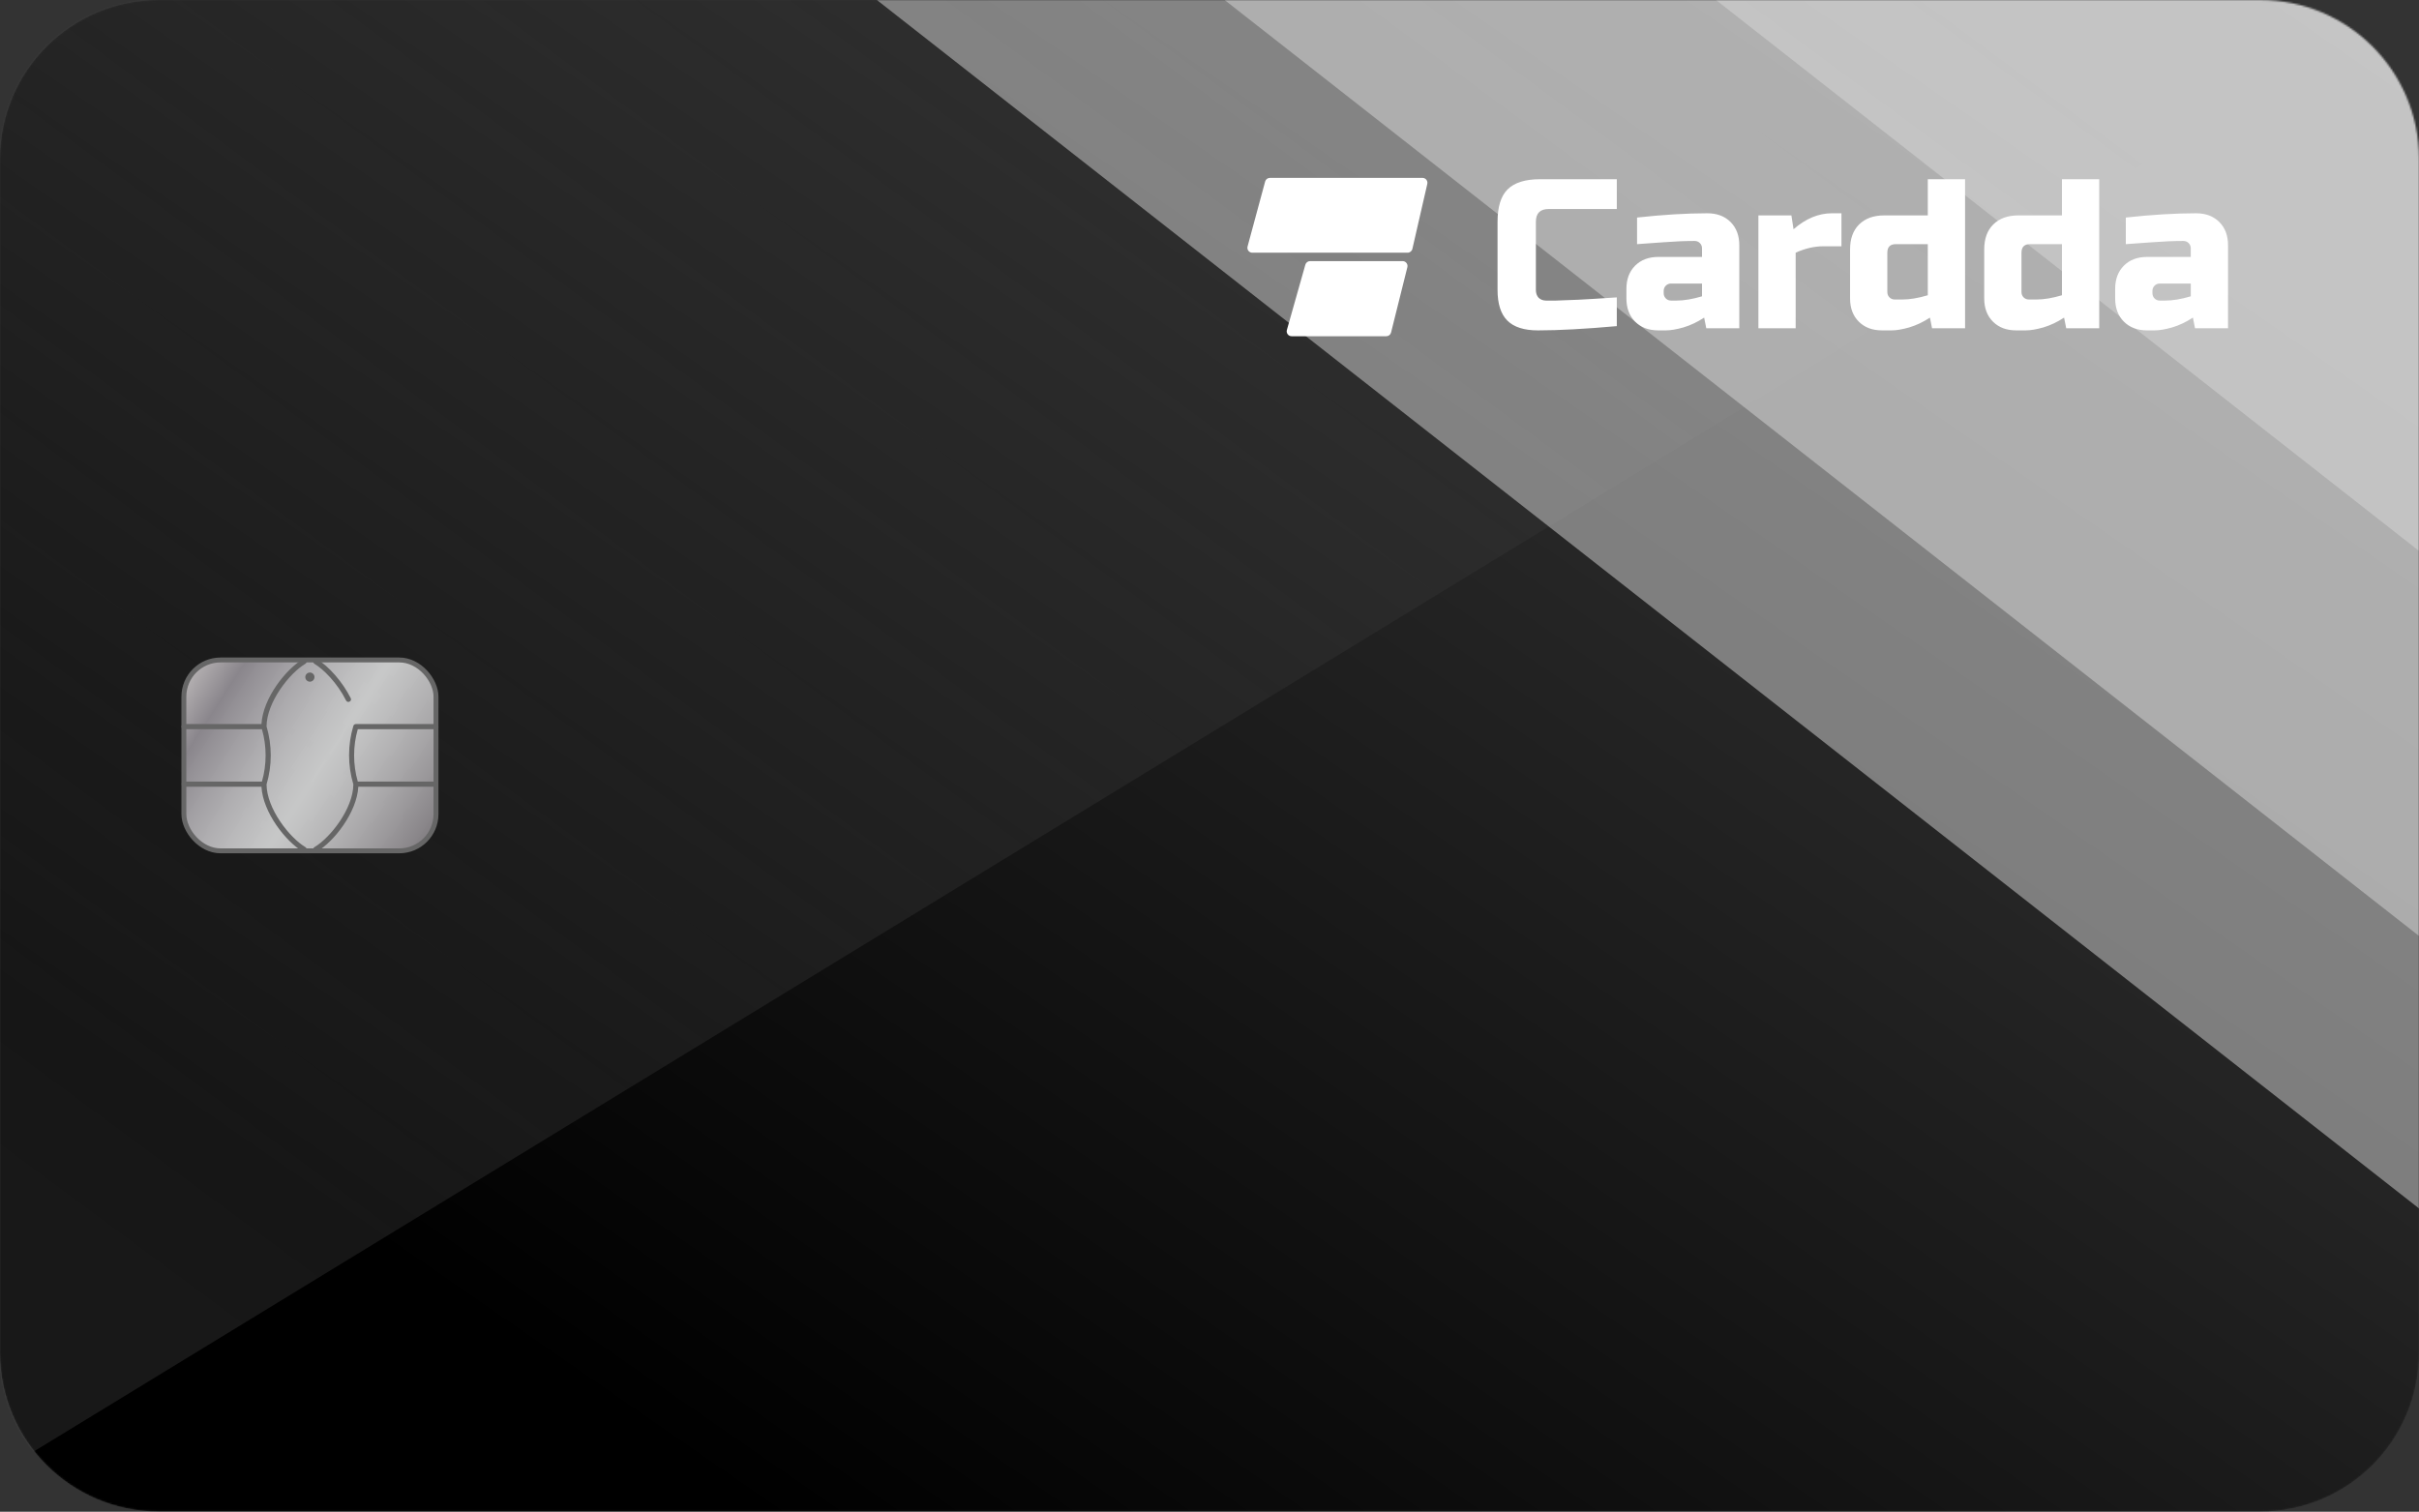 <svg width="1363" height="852" viewBox="0 0 1363 852" fill="none" xmlns="http://www.w3.org/2000/svg">
<rect x="0" y="0" width="1363" height="852" fill="#333333" stroke="none"/>
<mask id="mask0" mask-type="alpha" maskUnits="userSpaceOnUse" x="0" y="0" width="1363" height="852">
<path d="M1273.55 0H89.447C40.047 0 0 40.047 0 89.447V762.428C0 811.828 40.047 851.875 89.447 851.875H1273.55C1322.95 851.875 1363 811.828 1363 762.428V89.447C1363 40.047 1322.95 0 1273.55 0Z" fill="white"/>
</mask>
<g mask="url(#mask0)">
<path d="M1273.55 0H89.447C40.047 0 0 40.047 0 89.447V762.428C0 811.828 40.047 851.875 89.447 851.875H1273.55C1322.95 851.875 1363 811.828 1363 762.428V89.447C1363 40.047 1322.95 0 1273.55 0Z" fill="url(#paint0_linear)"/>
<g style="mix-blend-mode:multiply" opacity="0.5">
<path fill-rule="evenodd" clip-rule="evenodd" d="M336.488 -123.522L1756.96 989.842V-77.073L336.488 -123.522Z" fill="#D8D8D8"/>
</g>
<path style="mix-blend-mode:soft-light" opacity="0.1" fill-rule="evenodd" clip-rule="evenodd" d="M1458.37 -60.911L-55.376 863.474V-21.7L1458.37 -60.911Z" fill="url(#paint1_linear)"/>
<g style="mix-blend-mode:multiply" opacity="0.5">
<path fill-rule="evenodd" clip-rule="evenodd" d="M532.424 -123.522L1952.9 989.842V-77.073L532.424 -123.522Z" fill="#D8D8D8"/>
</g>
<g style="mix-blend-mode:multiply" opacity="0.5">
<path fill-rule="evenodd" clip-rule="evenodd" d="M809.285 -123.522L2229.76 989.842V-77.073L809.285 -123.522Z" fill="#D8D8D8"/>
</g>
<rect x="103.606" y="371.945" width="142.06" height="107.58" rx="20.688" fill="url(#paint2_linear)" stroke="#666666" stroke-width="2.758"/>
<path fill-rule="evenodd" clip-rule="evenodd" d="M194.991 394.788C190.042 384.904 182.266 377.142 177.152 374.11C176.814 373.914 176.567 373.592 176.466 373.215C176.365 372.837 176.419 372.435 176.614 372.097C176.81 371.759 177.132 371.512 177.509 371.411C177.887 371.31 178.289 371.364 178.627 371.559C185.327 375.488 193.116 384.504 197.582 393.41C197.69 393.58 197.759 393.772 197.784 393.972C197.809 394.172 197.79 394.375 197.728 394.567C197.667 394.759 197.564 394.935 197.426 395.083C197.289 395.231 197.121 395.347 196.934 395.422C196.735 395.53 196.513 395.587 196.287 395.588C196.018 395.588 195.754 395.513 195.525 395.372C195.296 395.231 195.111 395.029 194.991 394.788ZM150.187 442.087C150.283 455.79 163.173 472.126 172.051 477.406C172.222 477.495 172.373 477.62 172.493 477.771C172.613 477.923 172.7 478.098 172.748 478.285C172.796 478.472 172.805 478.667 172.772 478.858C172.74 479.049 172.668 479.23 172.561 479.391C172.431 479.608 172.247 479.788 172.028 479.914C171.808 480.039 171.56 480.106 171.307 480.108C171.049 480.109 170.795 480.037 170.576 479.901C161.105 474.318 148.147 457.996 147.32 443.383H103.674C103.313 443.348 102.978 443.179 102.734 442.91C102.49 442.642 102.355 442.292 102.355 441.928C102.355 441.565 102.49 441.215 102.734 440.947C102.978 440.678 103.313 440.509 103.674 440.474H147.595C150.346 430.833 150.346 420.614 147.595 410.973H103.674C103.29 410.973 102.922 410.82 102.651 410.549C102.379 410.277 102.227 409.909 102.227 409.525C102.227 409.141 102.379 408.773 102.651 408.502C102.922 408.23 103.29 408.078 103.674 408.078H147.32C148.147 393.41 161.16 377.143 170.576 371.559C170.914 371.364 171.316 371.311 171.694 371.411C172.071 371.512 172.393 371.759 172.589 372.097C172.784 372.435 172.838 372.837 172.737 373.215C172.636 373.592 172.389 373.914 172.051 374.11C163.173 379.321 150.283 395.671 150.187 409.387C153.345 420.059 153.345 431.416 150.187 442.087ZM245.595 440.474H201.591C198.841 430.832 198.841 420.614 201.591 410.972H245.595C245.979 410.972 246.347 410.82 246.619 410.548C246.89 410.277 247.043 409.909 247.043 409.525C247.043 409.141 246.89 408.773 246.619 408.501C246.347 408.23 245.979 408.077 245.595 408.077H200.475C200.161 408.081 199.857 408.186 199.608 408.378C199.359 408.569 199.18 408.836 199.096 409.139C195.891 419.888 195.891 431.338 199.096 442.087C199 455.79 186.11 472.126 177.232 477.406C177.056 477.49 176.9 477.611 176.774 477.76C176.649 477.909 176.556 478.083 176.503 478.271C176.449 478.459 176.436 478.655 176.464 478.849C176.493 479.042 176.562 479.226 176.667 479.391C176.797 479.608 176.981 479.788 177.2 479.913C177.42 480.039 177.668 480.106 177.921 480.108C178.179 480.108 178.432 480.037 178.652 479.901C188.068 474.387 201.081 457.995 201.908 443.383H245.595C245.957 443.347 246.292 443.179 246.536 442.91C246.78 442.641 246.915 442.291 246.915 441.928C246.915 441.565 246.78 441.215 246.536 440.946C246.292 440.677 245.957 440.509 245.595 440.474ZM173.163 379.454C173.589 379.169 174.09 379.017 174.603 379.017C175.29 379.017 175.949 379.29 176.435 379.776C176.921 380.262 177.194 380.922 177.194 381.609C177.194 382.122 177.042 382.623 176.758 383.049C176.473 383.475 176.068 383.807 175.595 384.003C175.121 384.2 174.6 384.251 174.097 384.151C173.594 384.051 173.133 383.804 172.77 383.442C172.408 383.079 172.161 382.617 172.061 382.115C171.961 381.612 172.012 381.091 172.208 380.617C172.404 380.144 172.737 379.739 173.163 379.454Z" fill="#666666"/>
<path d="M911 183.8C893.16 185.4 878.36 186.2 866.6 186.2C858.76 186.2 853 184.36 849.32 180.68C845.64 177 843.8 171.24 843.8 163.4V125C843.8 116.6 845.68 110.52 849.44 106.76C853.28 102.92 859.4 101 867.8 101H911V117.8H872.6C867.8 117.8 865.4 120.2 865.4 125V163.4C865.4 165.24 865.92 166.72 866.96 167.84C868.08 168.88 869.48 169.4 871.16 169.4C872.84 169.4 874.68 169.4 876.68 169.4C878.68 169.32 880.76 169.24 882.92 169.16C885.08 169.08 887.24 169 889.4 168.92C891.64 168.84 894.48 168.68 897.92 168.44C901.44 168.2 905.8 167.92 911 167.6V183.8ZM944.614 169.4C948.854 169.4 953.654 168.6 959.014 167V159.8H941.614C940.414 159.8 939.414 160.2 938.614 161C937.814 161.8 937.414 162.8 937.414 164V165.2C937.414 166.4 937.814 167.4 938.614 168.2C939.414 169 940.414 169.4 941.614 169.4H944.614ZM922.414 122.6C937.054 121 950.254 120.2 962.014 120.2C967.454 120.2 971.814 121.84 975.094 125.12C978.374 128.4 980.014 132.76 980.014 138.2V185H961.414L960.214 179C956.454 181.48 952.574 183.32 948.574 184.52C944.654 185.64 941.334 186.2 938.614 186.2H934.414C928.974 186.2 924.614 184.56 921.334 181.28C918.054 178 916.414 173.64 916.414 168.2V162.8C916.414 157.36 918.054 153 921.334 149.72C924.614 146.44 928.974 144.8 934.414 144.8H959.014V140C959.014 138.8 958.614 137.8 957.814 137C957.014 136.2 956.014 135.8 954.814 135.8C949.614 135.8 943.854 136.04 937.534 136.52C931.294 137 926.254 137.36 922.414 137.6V122.6ZM1027.38 138.8C1022.34 138.8 1017.14 140 1011.78 142.4V185H990.781V121.4H1009.38L1010.58 129.2C1017.46 123.2 1024.66 120.2 1032.18 120.2H1037.58V138.8H1027.38ZM1088.63 185L1087.43 179C1083.67 181.48 1079.79 183.32 1075.79 184.52C1071.87 185.64 1068.55 186.2 1065.83 186.2H1060.43C1054.99 186.2 1050.63 184.56 1047.35 181.28C1044.07 178 1042.43 173.64 1042.43 168.2V140.6C1042.43 134.6 1044.11 129.92 1047.47 126.56C1050.91 123.12 1055.63 121.4 1061.63 121.4H1086.23V101H1107.23V185H1088.63ZM1071.83 168.8C1076.07 168.8 1080.87 168 1086.23 166.4V137.6H1068.23C1065.03 137.6 1063.43 139.2 1063.43 142.4V164.6C1063.43 165.8 1063.83 166.8 1064.63 167.6C1065.43 168.4 1066.43 168.8 1067.63 168.8H1071.83ZM1164.22 185L1163.02 179C1159.26 181.48 1155.38 183.32 1151.38 184.52C1147.46 185.64 1144.14 186.2 1141.42 186.2H1136.02C1130.58 186.2 1126.22 184.56 1122.94 181.28C1119.66 178 1118.02 173.64 1118.02 168.2V140.6C1118.02 134.6 1119.7 129.92 1123.06 126.56C1126.5 123.12 1131.22 121.4 1137.22 121.4H1161.82V101H1182.82V185H1164.22ZM1147.42 168.8C1151.66 168.8 1156.46 168 1161.82 166.4V137.6H1143.82C1140.62 137.6 1139.02 139.2 1139.02 142.4V164.6C1139.02 165.8 1139.42 166.8 1140.22 167.6C1141.02 168.4 1142.02 168.8 1143.22 168.8H1147.42ZM1220 169.4C1224.24 169.4 1229.04 168.6 1234.4 167V159.8H1217C1215.8 159.8 1214.8 160.2 1214 161C1213.2 161.8 1212.8 162.8 1212.8 164V165.2C1212.8 166.4 1213.2 167.4 1214 168.2C1214.8 169 1215.8 169.4 1217 169.4H1220ZM1197.8 122.6C1212.44 121 1225.64 120.2 1237.4 120.2C1242.84 120.2 1247.2 121.84 1250.48 125.12C1253.76 128.4 1255.4 132.76 1255.4 138.2V185H1236.8L1235.6 179C1231.84 181.48 1227.96 183.32 1223.96 184.52C1220.04 185.64 1216.72 186.2 1214 186.2H1209.8C1204.36 186.2 1200 184.56 1196.72 181.28C1193.44 178 1191.8 173.64 1191.8 168.2V162.8C1191.8 157.36 1193.44 153 1196.72 149.72C1200 146.44 1204.36 144.8 1209.8 144.8H1234.4V140C1234.4 138.8 1234 137.8 1233.2 137C1232.4 136.2 1231.4 135.8 1230.2 135.8C1225 135.8 1219.24 136.04 1212.92 136.52C1206.68 137 1201.64 137.36 1197.8 137.6V122.6Z" fill="white"/>
<path d="M735.512 149.171C735.848 147.98 736.935 147.158 738.172 147.158H790.304C792.103 147.158 793.423 148.848 792.987 150.593L783.801 187.404C783.494 188.636 782.387 189.5 781.118 189.5H727.761C725.927 189.5 724.601 187.747 725.1 185.982L735.512 149.171Z" fill="white"/>
<path d="M712.853 102.294C713.18 101.088 714.274 100.251 715.523 100.251H801.528C803.305 100.251 804.621 101.903 804.223 103.634L795.815 140.272C795.527 141.528 794.409 142.419 793.12 142.419H705.612C703.792 142.419 702.468 140.689 702.943 138.931L712.853 102.294Z" fill="white"/>
</g>
<!--path fill-rule="evenodd" clip-rule="evenodd" d="M1169.18 650.306L1165.61 671.516C1154.9 665.453 1130.53 664.019 1130.53 675.183C1130.53 679.619 1136.04 682.669 1142.69 686.347C1152.77 691.923 1165.45 698.94 1165.45 714.414C1165.45 739.138 1139.69 748.225 1122.61 748.225C1105.54 748.225 1094.36 742.646 1094.36 742.646L1098.09 720.474C1108.33 728.925 1139.38 731.324 1139.38 717.925C1139.38 712.295 1133.26 708.975 1126.18 705.125C1116.4 699.811 1104.76 693.488 1104.76 678.693C1104.76 651.579 1134.25 646 1146.67 646C1158.16 646 1169.18 650.306 1169.18 650.306ZM1229.7 746.524H1252.68L1232.64 647.765H1212.53C1203.24 647.765 1200.97 655.124 1200.97 655.124L1163.65 746.524H1189.74L1194.95 731.855H1226.77L1229.7 746.524ZM1202.16 711.59L1215.31 674.633L1222.71 711.59H1202.16ZM1009.01 715.693L1032.87 647.767H1059.8L1019.99 746.526H993.917L972.176 660.73C958.063 652.018 946 649.44 946 649.44L946.463 647.767H985.903C996.755 647.767 997.773 656.662 997.773 656.662L1006.19 701.071L1006.19 701.066L1009.01 715.693ZM1053.92 746.524H1078.95L1094.59 647.767H1069.56L1053.92 746.524Z" fill="white"/-->
<defs>
<linearGradient id="paint0_linear" x1="1483.89" y1="-95.855" x2="697.093" y2="1040.26" gradientUnits="userSpaceOnUse">
<stop stop-color="#4A4A4A"/>
<stop offset="1"/>
</linearGradient>
<linearGradient id="paint1_linear" x1="-96.014" y1="590.885" x2="617.696" y2="-373.063" gradientUnits="userSpaceOnUse">
<stop stop-color="#EEEEEE"/>
<stop offset="1" stop-color="#D8D8D8" stop-opacity="0"/>
</linearGradient>
<linearGradient id="paint2_linear" x1="88.434" y1="370.566" x2="258.769" y2="480.904" gradientUnits="userSpaceOnUse">
<stop stop-color="#DDD9D6"/>
<stop offset="0.213" stop-color="#8A868C"/>
<stop offset="0.548" stop-color="#F2F3F3" stop-opacity="0.8"/>
<stop offset="0.914" stop-color="#807C80"/>
<stop offset="1" stop-color="#A6A8AB"/>
</linearGradient>
</defs>
</svg>
